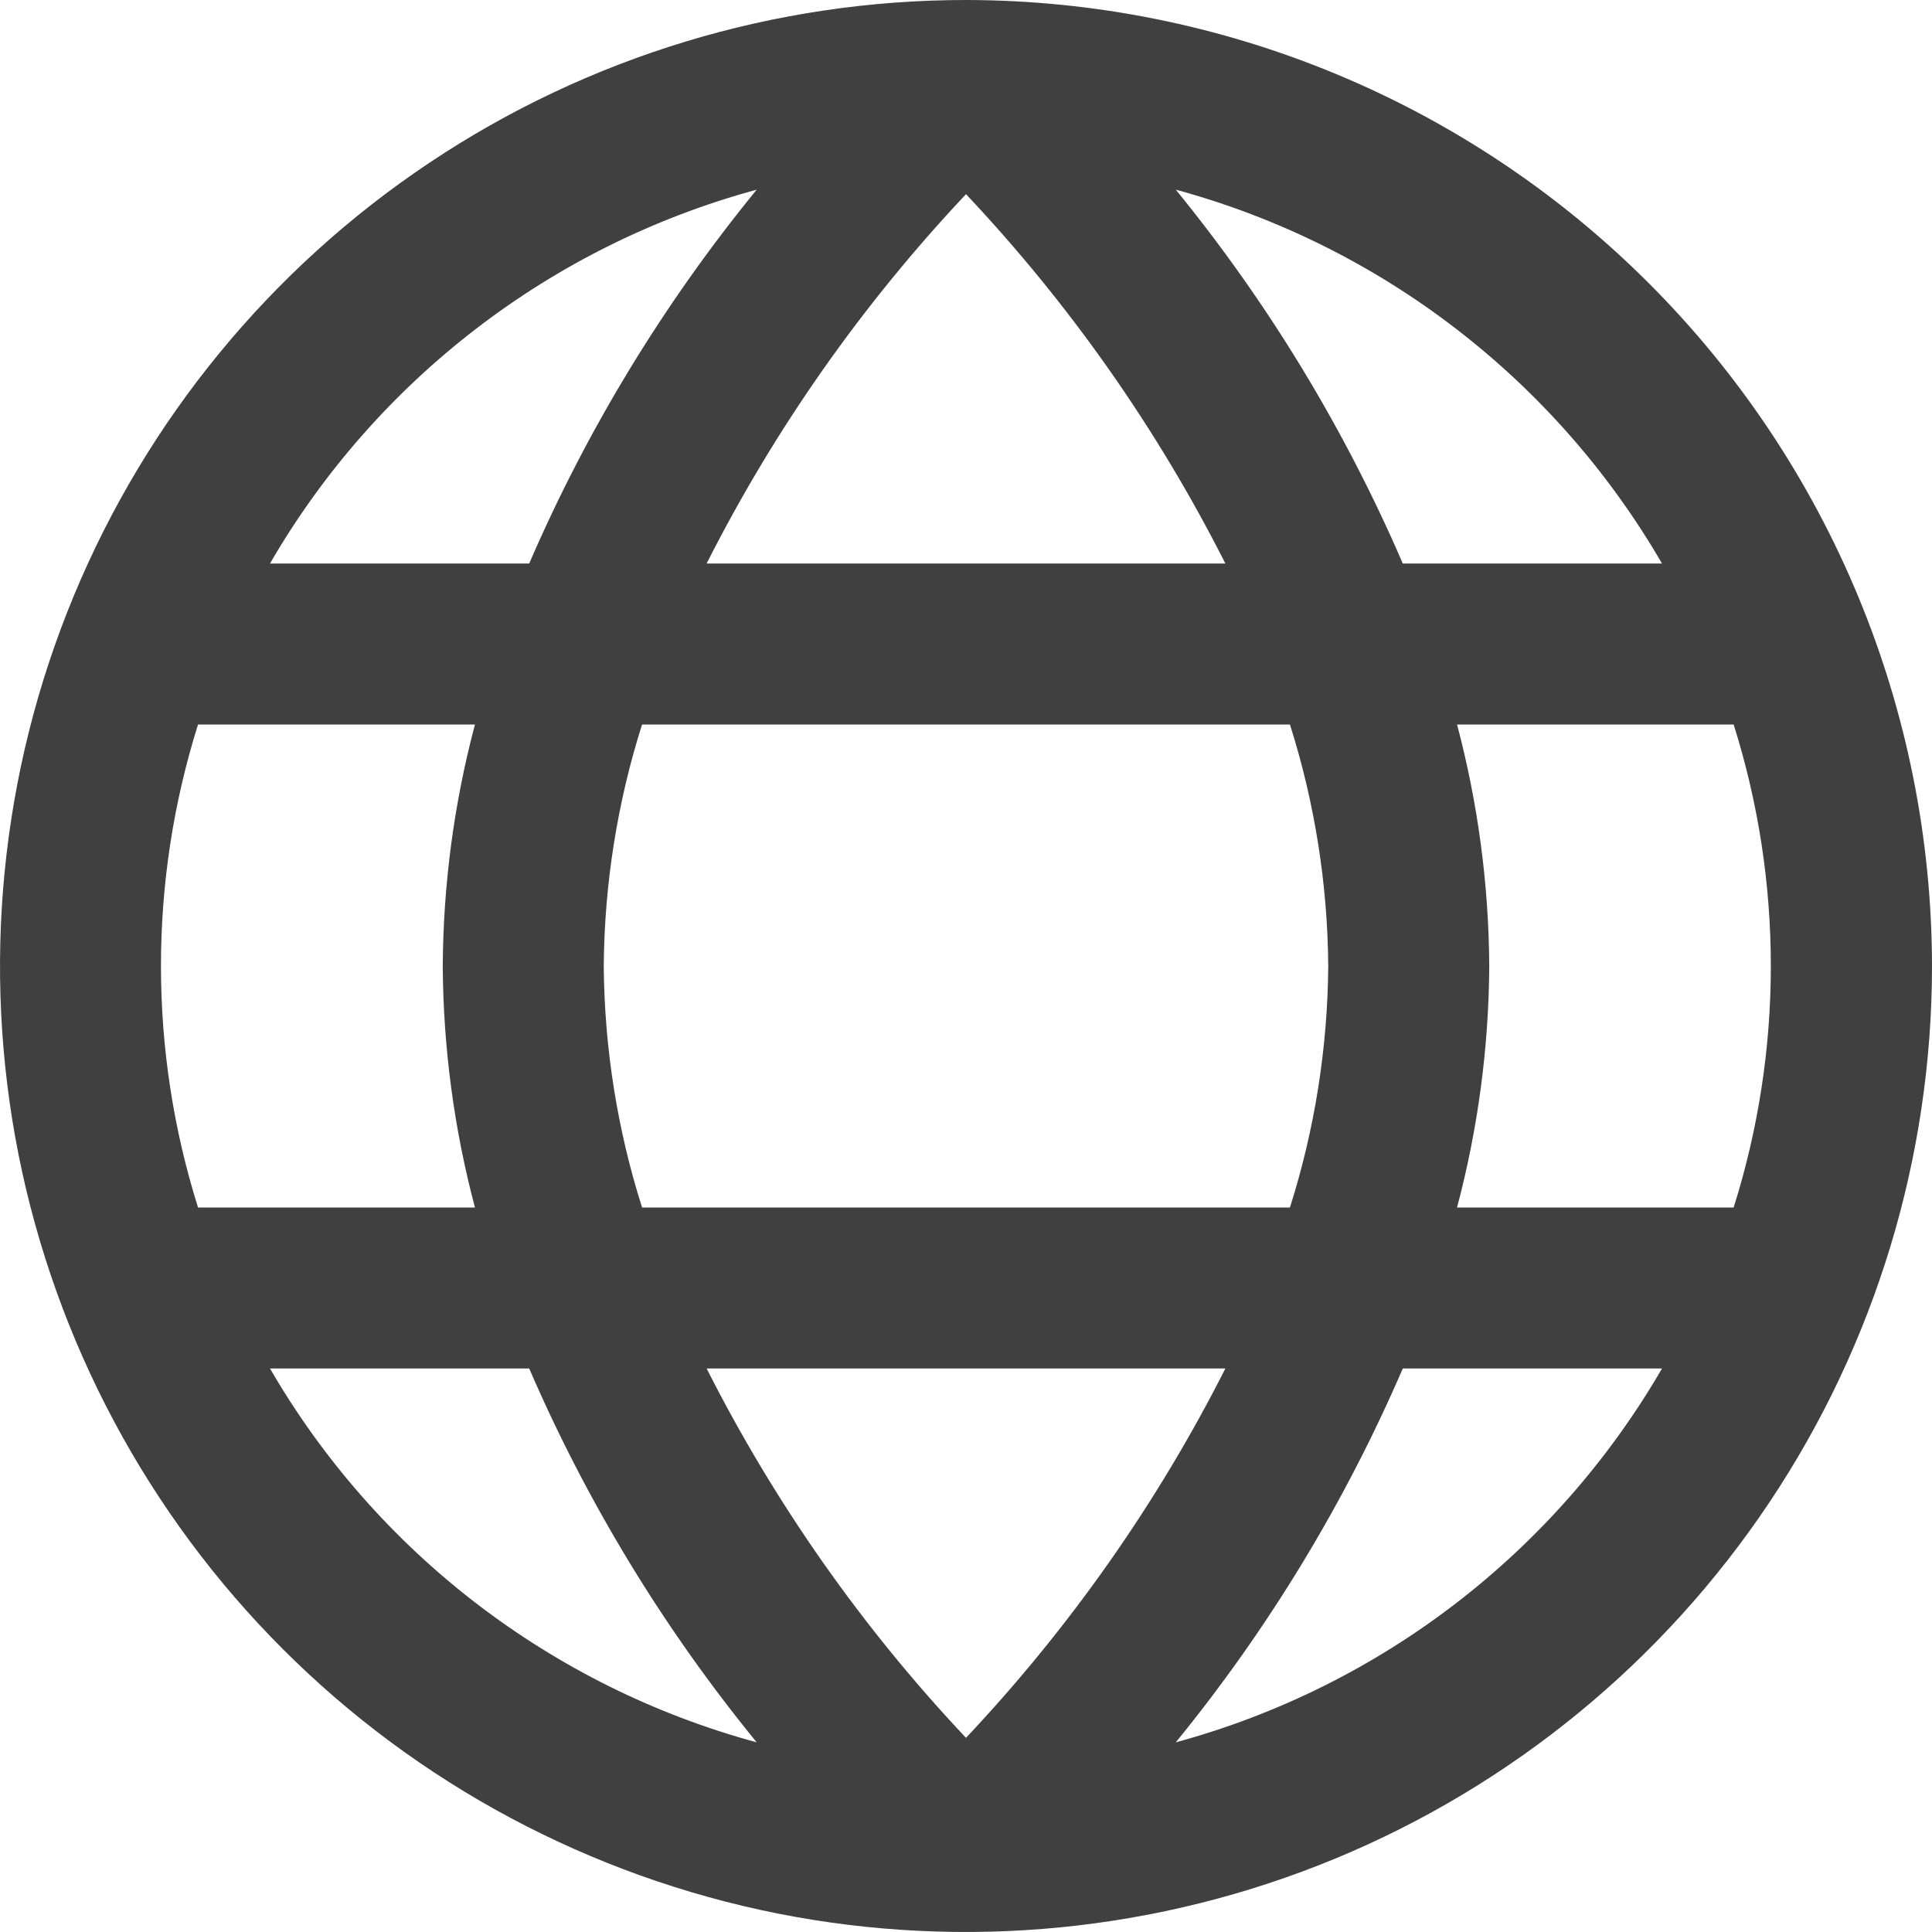 <svg width="12" height="12" viewBox="0 0 12 12" fill="none" xmlns="http://www.w3.org/2000/svg">
<g clip-path="url(#clip0_745_23)">
<path d="M6 0C4.813 0 3.653 0.352 2.667 1.011C1.68 1.67 0.911 2.608 0.457 3.704C0.003 4.8 -0.116 6.007 0.115 7.171C0.347 8.334 0.918 9.404 1.757 10.243C2.596 11.082 3.666 11.653 4.829 11.885C5.993 12.116 7.2 11.997 8.296 11.543C9.392 11.089 10.329 10.32 10.989 9.333C11.648 8.347 12 7.187 12 6C11.998 4.409 11.366 2.884 10.241 1.759C9.116 0.634 7.591 0.002 6 0ZM10.323 3.5H8.713C8.352 2.664 7.878 1.883 7.303 1.178C8.576 1.524 9.661 2.359 10.323 3.5ZM8.25 6C8.246 6.509 8.166 7.015 8.012 7.5H3.988C3.834 7.015 3.754 6.509 3.75 6C3.754 5.491 3.834 4.985 3.988 4.5H8.012C8.166 4.985 8.246 5.491 8.25 6ZM4.389 8.5H7.611C7.187 9.338 6.644 10.11 6 10.794C5.356 10.111 4.813 9.338 4.389 8.5ZM4.389 3.5C4.813 2.662 5.356 1.89 6 1.206C6.644 1.889 7.187 2.662 7.611 3.5H4.389ZM4.7 1.178C4.124 1.883 3.648 2.664 3.287 3.5H1.677C2.339 2.358 3.426 1.524 4.7 1.178ZM1.23 4.5H2.95C2.82 4.99 2.753 5.494 2.75 6C2.753 6.506 2.82 7.01 2.95 7.5H1.23C0.923 6.524 0.923 5.476 1.23 4.5ZM1.677 8.5H3.287C3.648 9.336 4.124 10.117 4.7 10.822C3.426 10.476 2.339 9.642 1.677 8.5ZM7.303 10.822C7.878 10.117 8.352 9.336 8.713 8.5H10.323C9.661 9.641 8.576 10.476 7.303 10.822ZM10.77 7.5H9.05C9.18 7.01 9.247 6.506 9.25 6C9.247 5.494 9.18 4.99 9.05 4.5H10.768C11.076 5.476 11.076 6.524 10.768 7.5H10.77Z" fill="#404040"/>
</g>
<defs>
<clipPath id="clip0_745_23">
<rect width="12" height="12" fill="white"/>
</clipPath>
</defs>
</svg>
